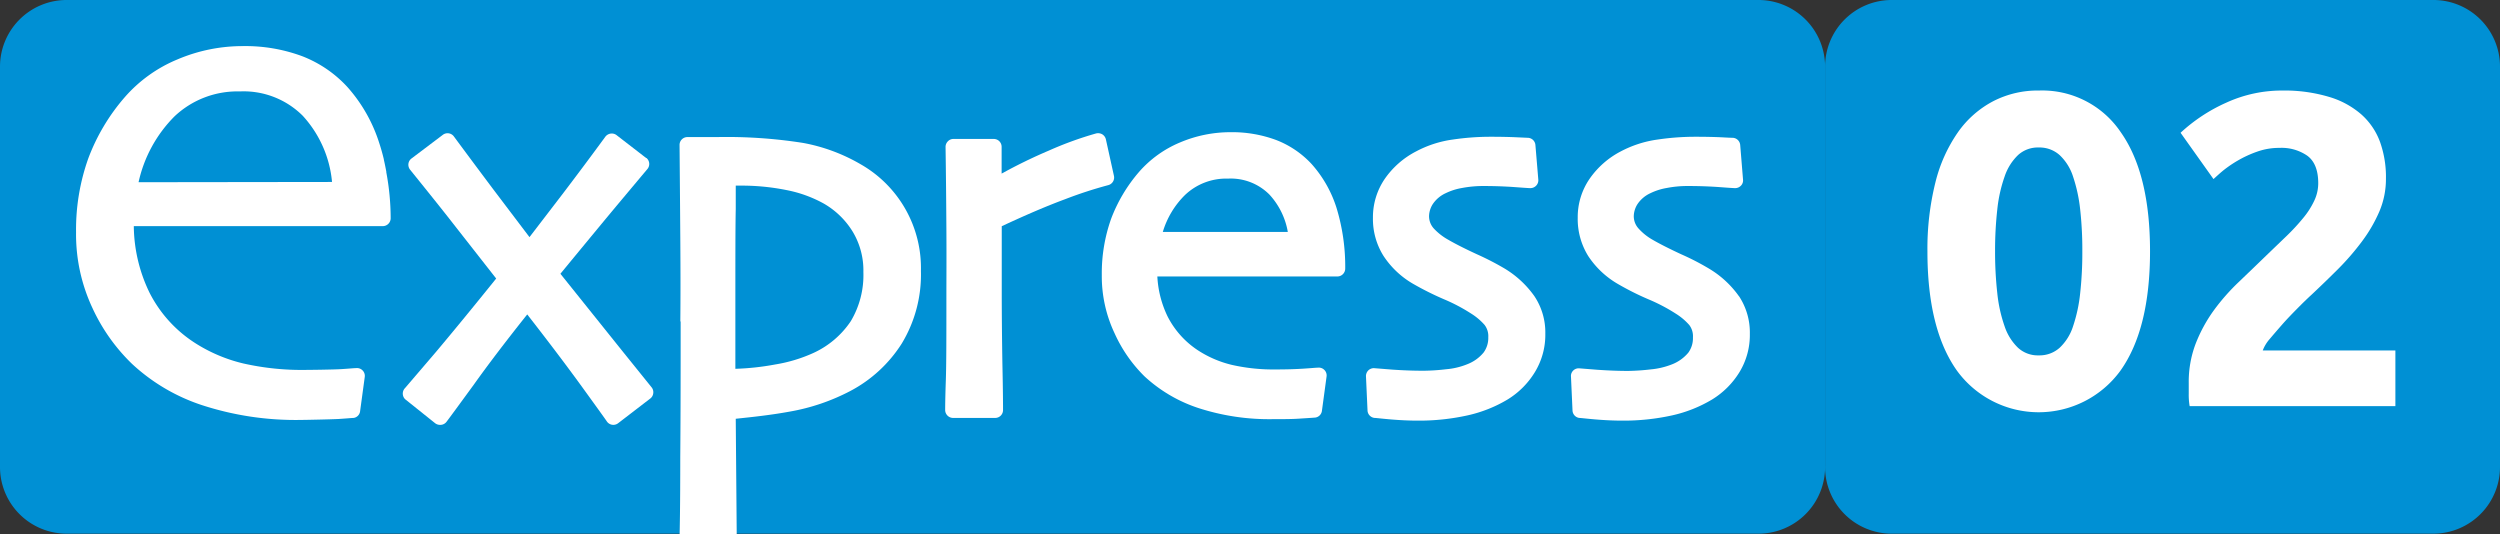 <svg xmlns="http://www.w3.org/2000/svg" viewBox="0 0 388.82 83.06"><rect x="0" y="0" width="388.82" height="83.06" fill="#333333" stroke="none"/><defs><style>.cls-1{fill:#0090d4;}.cls-2{fill:#fff;}</style></defs><g id="Calque_2" data-name="Calque 2"><g id="Calque_1-2" data-name="Calque 1"><path class="cls-1" d="M283.85,10.47A10.37,10.37,0,0,0,273.58,0H10.27A10.37,10.37,0,0,0,0,10.47H0V72.52A10.37,10.37,0,0,0,10.26,83H273.58a10.36,10.36,0,0,0,10.27-10.47h0Z"/><path class="cls-2" d="M21.55,28.34A20.81,20.81,0,0,1,27.14,18.1,14.23,14.23,0,0,1,37.3,14.22,13,13,0,0,1,47.08,18a17.6,17.6,0,0,1,4.56,10.3Zm38.53-1.66c-.12-.63-.24-1.24-.38-1.84v-.06h0c-.21-.87-.44-1.69-.7-2.48a23.94,23.94,0,0,0-5-8.8,18.68,18.68,0,0,0-7-4.76,25.39,25.39,0,0,0-9.21-1.57A25.86,25.86,0,0,0,27.6,9.24a22.07,22.07,0,0,0-8.19,5.87,31.16,31.16,0,0,0-5.68,9.53,33,33,0,0,0-1.9,11.48,27,27,0,0,0,2.54,11.77,28.81,28.81,0,0,0,6.16,8.7A29.49,29.49,0,0,0,31.38,63a47,47,0,0,0,15.48,2.31c.49,0,4.62-.08,5.86-.15C54.37,65.05,54.77,65,55,65a1.19,1.19,0,0,0,1-1l.73-5.38a1.2,1.2,0,0,0-.33-1,1.21,1.21,0,0,0-1-.37c-.29,0-1.07.08-2.33.16s-5,.12-5.45.12a41.2,41.2,0,0,1-9.77-1,24.33,24.33,0,0,1-7.22-3,20.06,20.06,0,0,1-7.37-8,24.18,24.18,0,0,1-2.45-10.36H59.53a1.23,1.23,0,0,0,1.23-1.23,39,39,0,0,0-.68-7.15"/><path class="cls-2" d="M96.78,54.58l-9.62-12c2.25-2.74,4.36-5.29,6.3-7.64,2.11-2.55,4.55-5.46,7.23-8.65a1.22,1.22,0,0,0-.15-1.72l-.05,0L95.87,21a1.23,1.23,0,0,0-.91-.22,1.27,1.27,0,0,0-.81.48c-2.37,3.24-4.62,6.24-6.66,8.92l-5.14,6.7Q79.41,33,76.63,29.33c-2.13-2.84-4.17-5.58-6.07-8.15a1.22,1.22,0,0,0-1.7-.2l0,0L64,24.65a1.21,1.21,0,0,0-.48.83,1.24,1.24,0,0,0,.26.91c2.57,3.19,5,6.2,7.12,8.93l6.27,8c-3.47,4.31-6.61,8.14-9.35,11.4L63,60.35a1.23,1.23,0,0,0,0,1.73l.11.09,4.55,3.64a1.26,1.26,0,0,0,.77.27,1.21,1.21,0,0,0,1-.46c.3-.38,2.49-3.37,4.27-5.81C76,56.58,78.8,52.92,82,48.9c3.4,4.36,6.25,8.14,8.5,11.24,3.15,4.35,3.77,5.23,3.86,5.37a1.22,1.22,0,0,0,1.68.38l.1-.07,5-3.84a1.19,1.19,0,0,0,.46-.83,1.21,1.21,0,0,0-.25-.9Z"/><path class="cls-2" d="M114.43,32.46V28.87h.62a35.37,35.37,0,0,1,7.26.69,19.64,19.64,0,0,1,5.81,2.1A12.67,12.67,0,0,1,132.6,36a11.68,11.68,0,0,1,1.68,6.31,14,14,0,0,1-1.95,7.63,14,14,0,0,1-5.79,4.94,23.35,23.35,0,0,1-6,1.81,40,40,0,0,1-6.17.67V46.63c0-6.68,0-11.45.06-14.15M105.86,50c0,6.93,0,14-.06,21.06,0,7.91-.08,11.23-.1,12h8.88l-.15-17.93c2.67-.28,5.48-.58,8.37-1.11a32.16,32.16,0,0,0,9.43-3.2,21.12,21.12,0,0,0,8-7.36,20.72,20.72,0,0,0,3-11.33,18.57,18.57,0,0,0-9.39-16.59,27.66,27.66,0,0,0-8.93-3.31,76.38,76.38,0,0,0-13.43-.91h-4.61a1.22,1.22,0,0,0-1.18,1.23q.07,8.1.12,15.12t0,12.32"/><path class="cls-2" d="M155.87,35.15c3.66-1.71,6.95-3.12,9.79-4.17a65.91,65.91,0,0,1,6.68-2.18,1.22,1.22,0,0,0,.91-1.45L172,21.69a1.25,1.25,0,0,0-.55-.79,1.3,1.3,0,0,0-1-.14,54.41,54.41,0,0,0-7.3,2.65A79.91,79.91,0,0,0,155.78,27V22.83a1.22,1.22,0,0,0-1.22-1.22h-6.28a1.17,1.17,0,0,0-.86.37,1.23,1.23,0,0,0-.36.87c.06,3.92.1,8.2.13,12.74s0,8,0,10.52c0,6.13,0,10.55-.09,13.13S147,63.33,147,63.8A1.24,1.24,0,0,0,148.27,65h6.5A1.22,1.22,0,0,0,156,63.8c0-.48,0-2.73-.1-7.3-.07-4.33-.1-8.14-.1-11.32v-10"/><path class="cls-2" d="M180.85,36.07a13.48,13.48,0,0,1,3.44-5.73A9.28,9.28,0,0,1,191,27.78a8.47,8.47,0,0,1,6.43,2.48,11.44,11.44,0,0,1,2.86,5.81ZM204,25.52a14.75,14.75,0,0,0-5.51-3.74,19.65,19.65,0,0,0-7.12-1.22,20.07,20.07,0,0,0-7.83,1.59,17.3,17.3,0,0,0-6.38,4.58,24.26,24.26,0,0,0-4.35,7.3,25.37,25.37,0,0,0-1.45,8.76,20.74,20.74,0,0,0,2,9.07A22.22,22.22,0,0,0,178,58.53a22.79,22.79,0,0,0,8.32,4.91A35.64,35.64,0,0,0,198,65.19c1.65,0,3.12,0,4.36-.1,1.65-.1,2-.13,2.23-.15a1.21,1.21,0,0,0,1-1l.73-5.39a1.2,1.2,0,0,0-.33-1,1.21,1.21,0,0,0-1-.37c-.29,0-1.07.08-2.33.16s-2.65.12-4.16.12a29.23,29.23,0,0,1-6.91-.71,16.79,16.79,0,0,1-5-2.09,13.75,13.75,0,0,1-5-5.45A16.11,16.11,0,0,1,180,43h28a1.23,1.23,0,0,0,1.22-1.23,31.25,31.25,0,0,0-1.36-9.46A18.67,18.67,0,0,0,204,25.52"/><path class="cls-2" d="M234,41.76a42.74,42.74,0,0,0-4.31-2.22c-1.88-.87-3.38-1.63-4.46-2.26A9,9,0,0,1,223,35.54a2.83,2.83,0,0,1-.74-2,3.62,3.62,0,0,1,.58-1.8,4.83,4.83,0,0,1,2-1.69,9.35,9.35,0,0,1,2.53-.81,17.69,17.69,0,0,1,3.32-.31c1.71,0,3.32.06,4.76.16,2.25.17,2.48.17,2.58.17a1.24,1.24,0,0,0,.9-.4,1.2,1.2,0,0,0,.32-.92l-.45-5.39a1.22,1.22,0,0,0-1.21-1.12l-1.77-.08c-1.07-.05-2.46-.08-4.11-.08a40.23,40.23,0,0,0-5.8.44,17.05,17.05,0,0,0-5.69,1.85,13.39,13.39,0,0,0-4.83,4.23,10.56,10.56,0,0,0-1.86,6.08,10.8,10.8,0,0,0,1.63,5.91,13.69,13.69,0,0,0,4.56,4.33,46.71,46.71,0,0,0,4.85,2.43,27.36,27.36,0,0,1,4.25,2.24,9.38,9.38,0,0,1,2.07,1.75,2.88,2.88,0,0,1,.58,1.92,3.84,3.84,0,0,1-.73,2.38,6.15,6.15,0,0,1-2.52,1.81,11.18,11.18,0,0,1-3.32.79,31.66,31.66,0,0,1-3.51.23c-1.58,0-3.19-.06-4.79-.17l-2.77-.22a1.23,1.23,0,0,0-1,.32,1.25,1.25,0,0,0-.38,1l.24,5.3A1.22,1.22,0,0,0,213.8,65c.23,0,1.06.11,2.48.23s2.87.19,4.22.19a34.92,34.92,0,0,0,7.76-.82,20.88,20.88,0,0,0,6.23-2.48,12.77,12.77,0,0,0,4.2-4.2,11.12,11.12,0,0,0,1.65-6,10.16,10.16,0,0,0-1.7-5.86,15.37,15.37,0,0,0-4.64-4.3"/><path class="cls-2" d="M270.46,46.08a15.25,15.25,0,0,0-4.69-4.32,39,39,0,0,0-4.31-2.22c-1.87-.87-3.37-1.63-4.45-2.26a8.7,8.7,0,0,1-2.17-1.74,2.83,2.83,0,0,1-.74-2,3.62,3.62,0,0,1,.58-1.8,4.83,4.83,0,0,1,2-1.69,9.35,9.35,0,0,1,2.53-.81,16.82,16.82,0,0,1,3.32-.31c1.72,0,3.32.06,4.76.16,2.25.17,2.49.17,2.59.17a1.24,1.24,0,0,0,.9-.4,1.16,1.16,0,0,0,.31-.92l-.44-5.39a1.22,1.22,0,0,0-1.22-1.12c-.05,0-.33,0-1.76-.08-1.08-.05-2.46-.08-4.12-.08a40.09,40.09,0,0,0-5.79.44,17.27,17.27,0,0,0-5.69,1.84,13.42,13.42,0,0,0-4.83,4.24,10.51,10.51,0,0,0-1.86,6.07A10.92,10.92,0,0,0,247,39.8a13.72,13.72,0,0,0,4.55,4.32,43.12,43.12,0,0,0,4.85,2.44,27.46,27.46,0,0,1,4.26,2.24,9.38,9.38,0,0,1,2.07,1.75,2.87,2.87,0,0,1,.57,1.92,3.83,3.83,0,0,1-.72,2.38,6.25,6.25,0,0,1-2.52,1.81,11.83,11.83,0,0,1-3.32.79,34.29,34.29,0,0,1-3.51.24c-1.58,0-3.19-.07-4.79-.18l-2.77-.22a1.21,1.21,0,0,0-1.34,1.06,1.48,1.48,0,0,0,0,.21l.24,5.3A1.22,1.22,0,0,0,245.62,65c.23,0,1.06.11,2.48.23s2.87.19,4.22.19a34.92,34.92,0,0,0,7.76-.82,20.93,20.93,0,0,0,6.22-2.48,12.9,12.9,0,0,0,4.21-4.2,11.11,11.11,0,0,0,1.64-6,10.25,10.25,0,0,0-1.69-5.86"/><path class="cls-1" d="M378.55,0H294.12a10.37,10.37,0,0,0-10.27,10.47h0v62A10.37,10.37,0,0,0,294.06,83h84.49a10.38,10.38,0,0,0,10.27-10.48v-62A10.37,10.37,0,0,0,378.6,0h-.05"/><path class="cls-2" d="M334.39,39.07q0,12.12-4.61,18.59a15.73,15.73,0,0,1-25.41,0q-4.61-6.48-4.6-18.59A42.56,42.56,0,0,1,301,28.41a23.46,23.46,0,0,1,3.5-7.82,15.46,15.46,0,0,1,5.5-4.85,15.1,15.1,0,0,1,7.13-1.66,14.73,14.73,0,0,1,12.7,6.47Q334.39,27,334.39,39.07Zm-10.53,0a57.19,57.19,0,0,0-.34-6.54,24,24,0,0,0-1.11-5.09,7.87,7.87,0,0,0-2.08-3.32,4.68,4.68,0,0,0-3.25-1.18,4.55,4.55,0,0,0-3.22,1.18,8.24,8.24,0,0,0-2.08,3.32,22.2,22.2,0,0,0-1.14,5.09,57.2,57.2,0,0,0-.35,6.54,57.78,57.78,0,0,0,.35,6.58,22.45,22.45,0,0,0,1.14,5.12,8.24,8.24,0,0,0,2.08,3.32,4.55,4.55,0,0,0,3.22,1.18,4.68,4.68,0,0,0,3.25-1.18,7.87,7.87,0,0,0,2.08-3.32,23.63,23.63,0,0,0,1.11-5.12,57.89,57.89,0,0,0,.34-6.58Z"/><path class="cls-2" d="M371.08,27.79a12.89,12.89,0,0,1-1,5.05,22.88,22.88,0,0,1-2.7,4.67,39.51,39.51,0,0,1-3.74,4.33c-1.38,1.38-2.75,2.7-4.08,3.95-.7.64-1.45,1.37-2.25,2.18s-1.59,1.62-2.32,2.45-1.4,1.61-2,2.32a5.82,5.82,0,0,0-1.07,1.77h20.63v8.65h-32a10.5,10.5,0,0,1-.14-1.94V59.56a16.67,16.67,0,0,1,1.07-6.09,23.24,23.24,0,0,1,2.8-5.16,32.6,32.6,0,0,1,3.92-4.46c1.45-1.39,2.89-2.77,4.32-4.16l3.12-3a31.93,31.93,0,0,0,2.56-2.77,12.53,12.53,0,0,0,1.73-2.7,6.3,6.3,0,0,0,.62-2.73c0-2-.57-3.46-1.73-4.29A7.05,7.05,0,0,0,354.53,23a10.12,10.12,0,0,0-3.49.59,17.33,17.33,0,0,0-3,1.38,18.31,18.31,0,0,0-2.32,1.59c-.65.54-1.13,1-1.46,1.29l-5.12-7.2a26,26,0,0,1,7.1-4.68A20.81,20.81,0,0,1,355,14.08a24.18,24.18,0,0,1,7.27,1,13.36,13.36,0,0,1,5,2.73,10.59,10.59,0,0,1,2.9,4.29A16.2,16.2,0,0,1,371.08,27.79Z"/></g></g></svg>